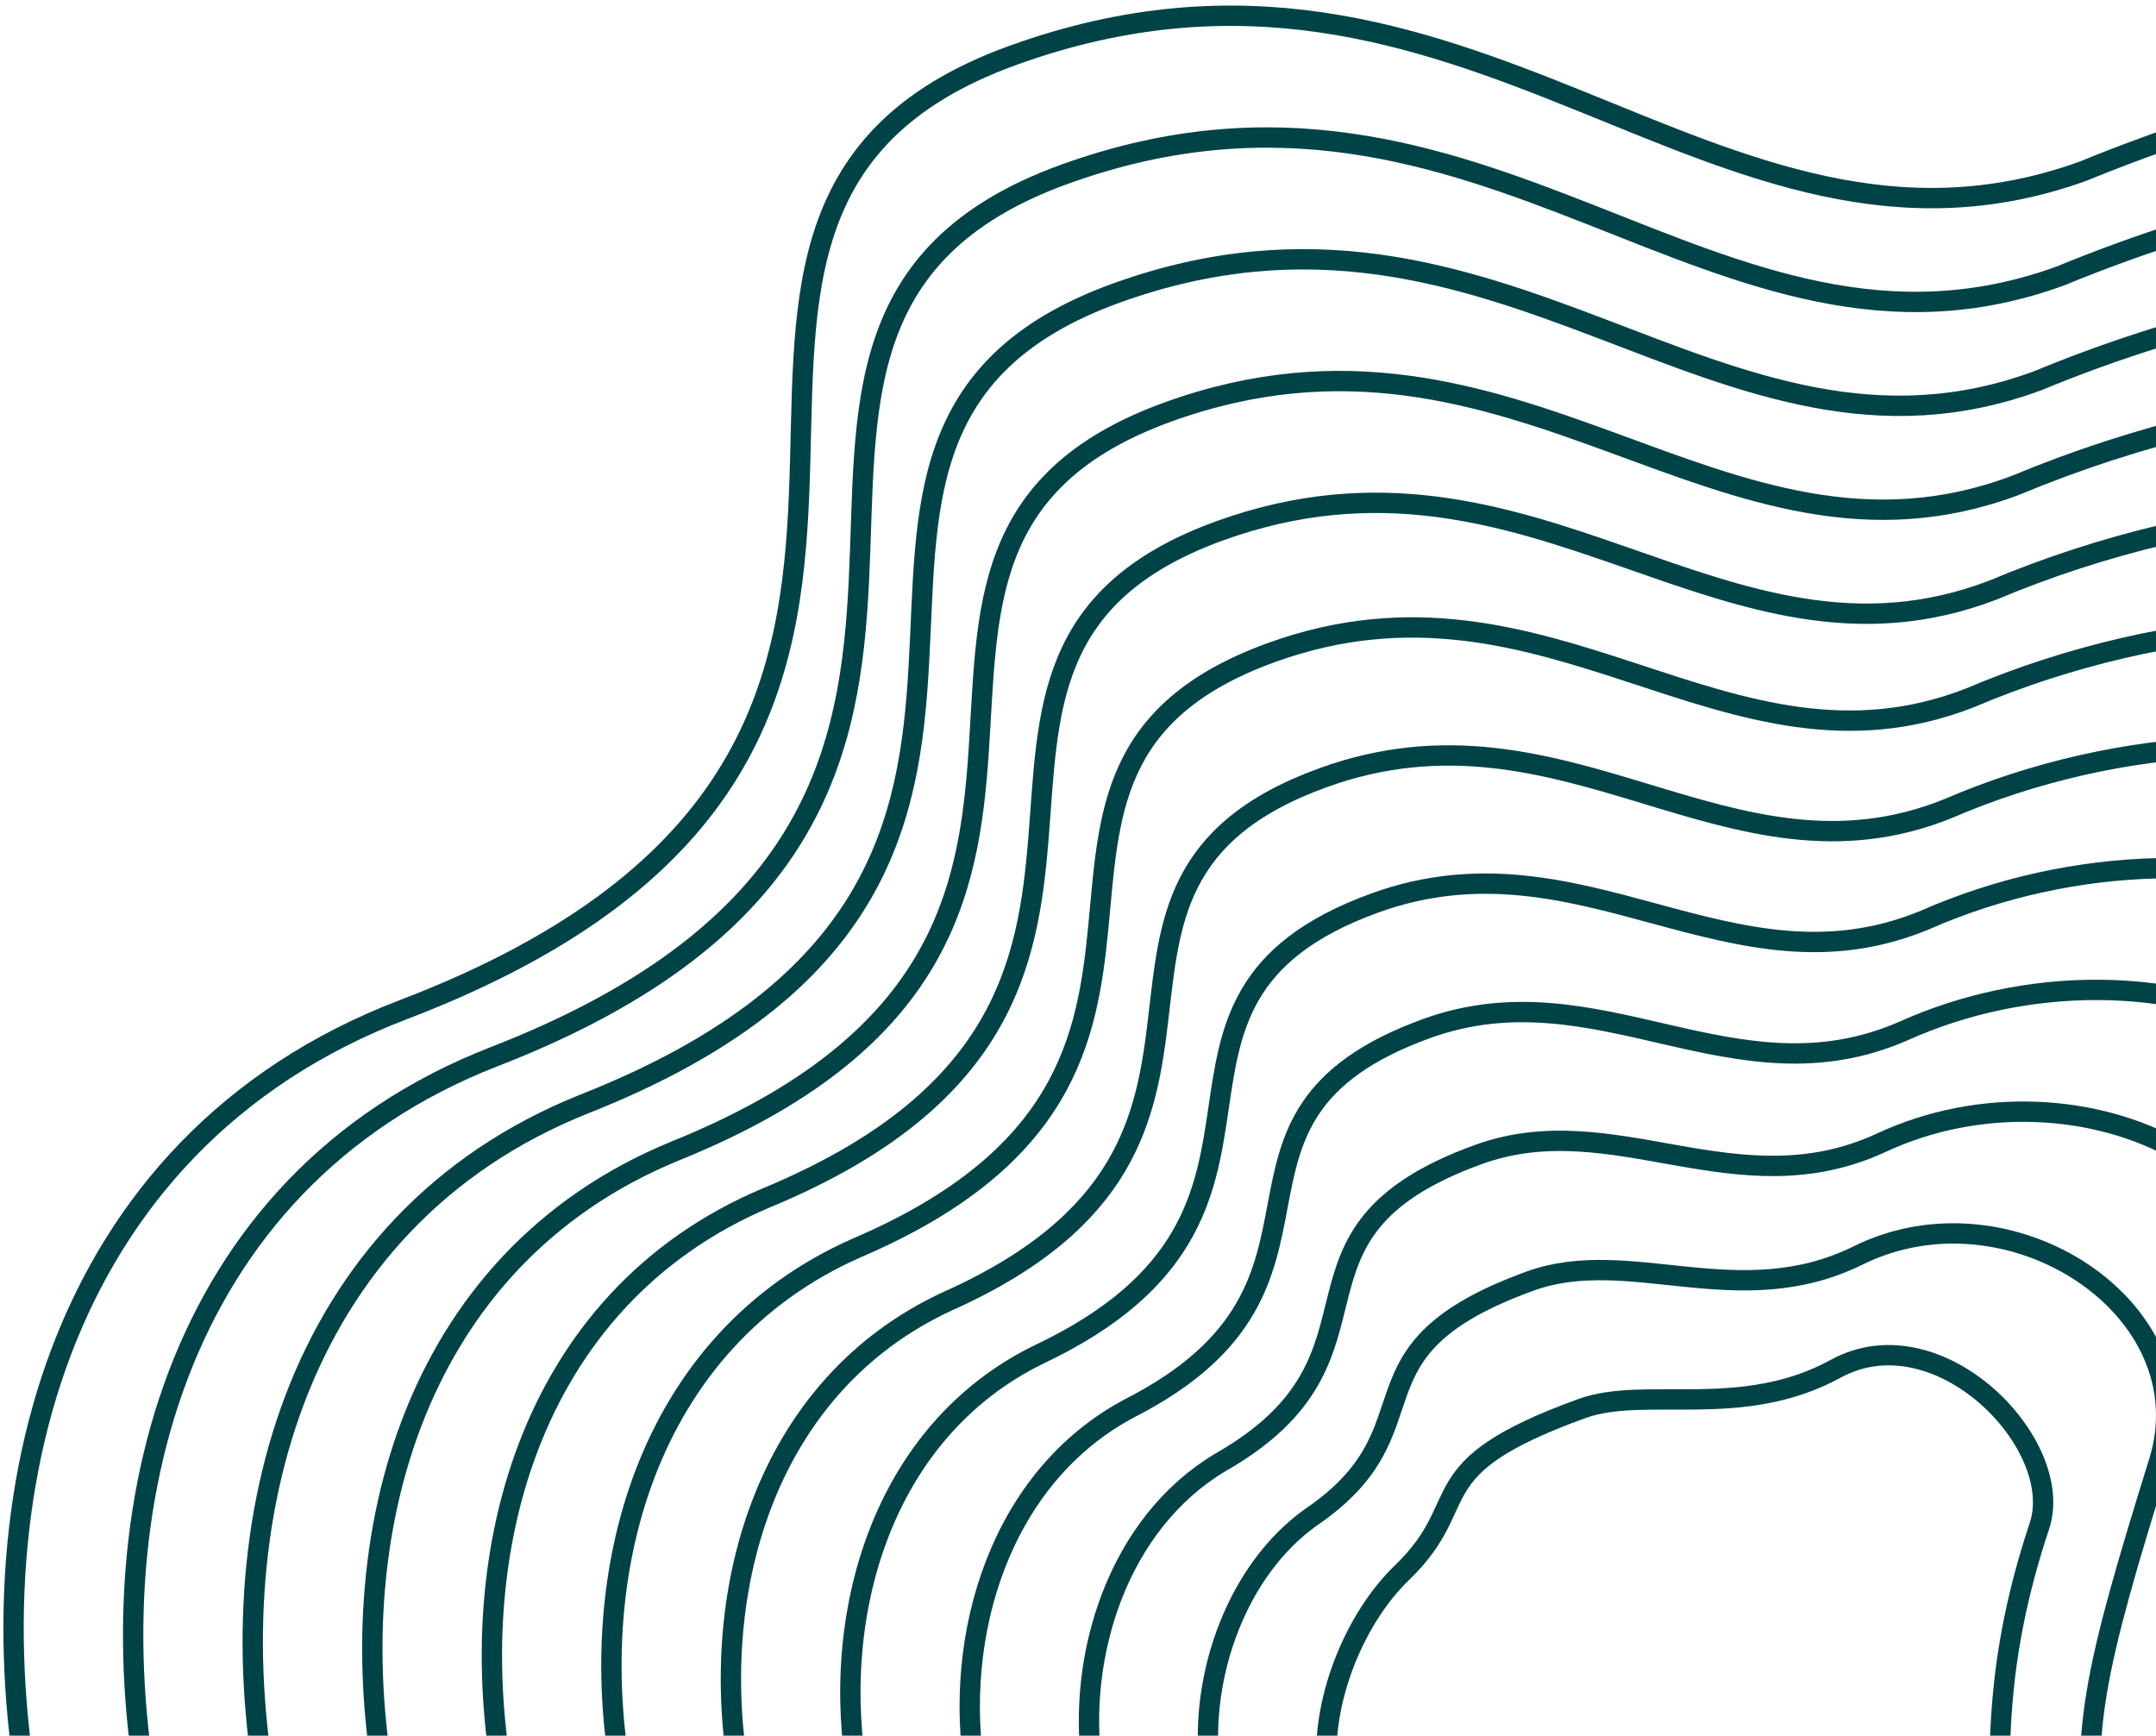 <svg width="318" height="256" viewBox="0 0 318 256" fill="none" xmlns="http://www.w3.org/2000/svg">
<path d="M495.161 126.547C530.108 -0.093 400.649 -12.983 307.223 25.256C252.713 44.921 216.915 -16.237 149.387 8.17C81.86 32.578 162.811 109.461 59.486 148.92C-43.839 188.379 6.604 364.927 96.911 366.961C187.219 368.995 162.405 398.69 252.713 466.625C343.02 534.559 495.161 440.183 457.329 340.519C419.497 240.855 457.329 263.635 495.161 126.547Z" stroke="#004347" stroke-width="3"/>
<path d="M300.797 225.103C304.829 213.041 285.943 193.583 270.756 201.887C256.849 209.492 242.687 204.363 233.331 207.753C208.7 216.678 217.76 221.402 206.749 232.002C193.35 244.901 186.957 278.677 217.76 278.677C243.094 278.677 235.514 290.981 254.484 296.434C273.455 301.886 294.968 292.605 294.968 268.172C294.968 258.996 294.081 245.192 300.797 225.103Z" stroke="#004347" stroke-width="3"/>
<path d="M477.494 134.891C509.631 18.668 390.224 5.18 303.91 40.697C253.091 59.267 219.26 3.202 157.021 25.699C93.393 48.699 167.809 119.022 72.876 155.858C-22.274 192.902 23.002 356.47 107.9 358.319C192.301 360.168 169.054 388.283 252.876 450.537C336.699 512.791 476.964 426.151 442.571 333.327C408.179 241.889 442.491 261.343 477.494 134.891Z" stroke="#004347" stroke-width="3"/>
<path d="M459.827 143.236C489.154 37.429 379.798 23.345 300.597 56.141C253.47 73.613 221.606 22.642 164.655 43.228C104.927 64.821 172.807 128.585 86.266 162.796C-0.709 197.426 39.4 348.015 118.889 349.679C197.383 351.344 175.702 377.877 253.04 434.451C330.377 491.025 458.767 412.121 427.814 326.135C396.861 242.924 427.653 259.053 459.827 143.236Z" stroke="#004347" stroke-width="3"/>
<path d="M442.16 151.581C468.676 56.191 369.373 41.509 297.284 71.583C253.848 87.96 223.951 42.082 172.288 60.758C116.46 80.943 177.805 138.146 99.656 169.735C20.856 201.95 55.798 339.56 129.877 341.039C202.465 342.518 182.351 367.471 253.203 418.365C324.055 469.258 440.57 398.09 413.056 318.944C385.542 243.958 412.814 256.761 442.16 151.581Z" stroke="#004347" stroke-width="3"/>
<path d="M424.492 159.927C448.198 74.952 358.947 59.673 293.971 87.027C254.226 102.306 226.296 61.523 179.922 78.287C127.993 97.065 182.802 147.709 113.046 176.674C42.421 206.474 72.196 331.105 140.865 332.399C207.546 333.693 188.999 357.065 253.366 402.279C317.733 447.492 422.373 384.06 398.298 311.753C374.223 244.994 397.976 254.47 424.492 159.927Z" stroke="#004347" stroke-width="3"/>
<path d="M406.825 168.695C427.72 94.137 348.521 78.261 290.658 102.893C254.604 117.076 228.641 81.386 187.555 96.24C139.525 113.61 187.799 157.694 126.435 184.035C63.986 211.421 88.593 323.073 151.854 324.182C212.628 325.292 195.647 347.082 253.529 386.615C311.411 426.149 404.175 370.453 383.54 304.984C362.904 246.452 383.137 252.603 406.825 168.695Z" stroke="#004347" stroke-width="3"/>
<path d="M389.157 177.965C407.242 113.822 338.095 97.349 287.344 119.26C254.981 132.347 230.985 101.75 195.187 114.694C151.058 130.656 192.796 168.18 139.824 191.898C85.55 216.869 104.991 315.541 162.841 316.466C217.709 317.39 202.295 337.6 253.692 371.453C305.088 405.306 385.978 357.346 368.781 298.717C351.585 248.41 368.298 251.236 389.157 177.965Z" stroke="#004347" stroke-width="3"/>
<path d="M371.489 187.261C386.763 133.535 327.668 116.465 284.03 135.654C255.359 147.645 233.329 122.141 202.82 133.174C162.59 147.729 197.793 178.693 153.213 199.787C107.114 222.344 121.388 308.037 173.829 308.777C222.79 309.517 208.943 328.145 253.854 356.318C298.765 384.491 367.78 344.267 354.023 292.477C340.266 250.396 353.458 249.896 371.489 187.261Z" stroke="#004347" stroke-width="3"/>
<path d="M353.82 196.598C366.284 153.287 317.241 135.62 280.716 152.088C255.735 162.982 235.673 142.573 210.452 151.695C174.121 164.842 202.788 189.247 166.601 207.717C128.677 227.859 137.784 300.573 184.816 301.128C227.87 301.683 215.589 318.73 254.015 341.223C292.442 363.715 349.581 331.227 339.263 286.276C328.945 252.422 338.618 248.596 353.82 196.598Z" stroke="#004347" stroke-width="3"/>
<path d="M336.15 205.994C345.803 173.1 306.812 154.836 277.4 168.583C256.11 178.38 238.015 163.064 218.082 170.276C185.652 182.016 207.783 199.86 179.988 215.707C150.239 233.435 154.179 293.169 195.801 293.539C232.949 293.909 222.235 309.375 254.176 326.188C286.117 343 331.381 318.248 324.502 280.136C317.624 254.508 323.776 247.356 336.15 205.994Z" stroke="#004347" stroke-width="3"/>
<path d="M318.477 215.479C325.32 193.001 296.381 174.14 274.081 185.165C256.483 193.866 240.354 183.644 225.71 188.945C197.179 199.277 212.775 210.561 193.372 223.785C171.798 239.098 170.571 285.853 206.784 286.038C238.025 286.223 228.878 300.109 254.333 311.241C279.789 322.373 313.178 305.357 309.739 274.084C306.299 256.683 308.932 246.204 318.477 215.479Z" stroke="#004347" stroke-width="3"/>
</svg>
